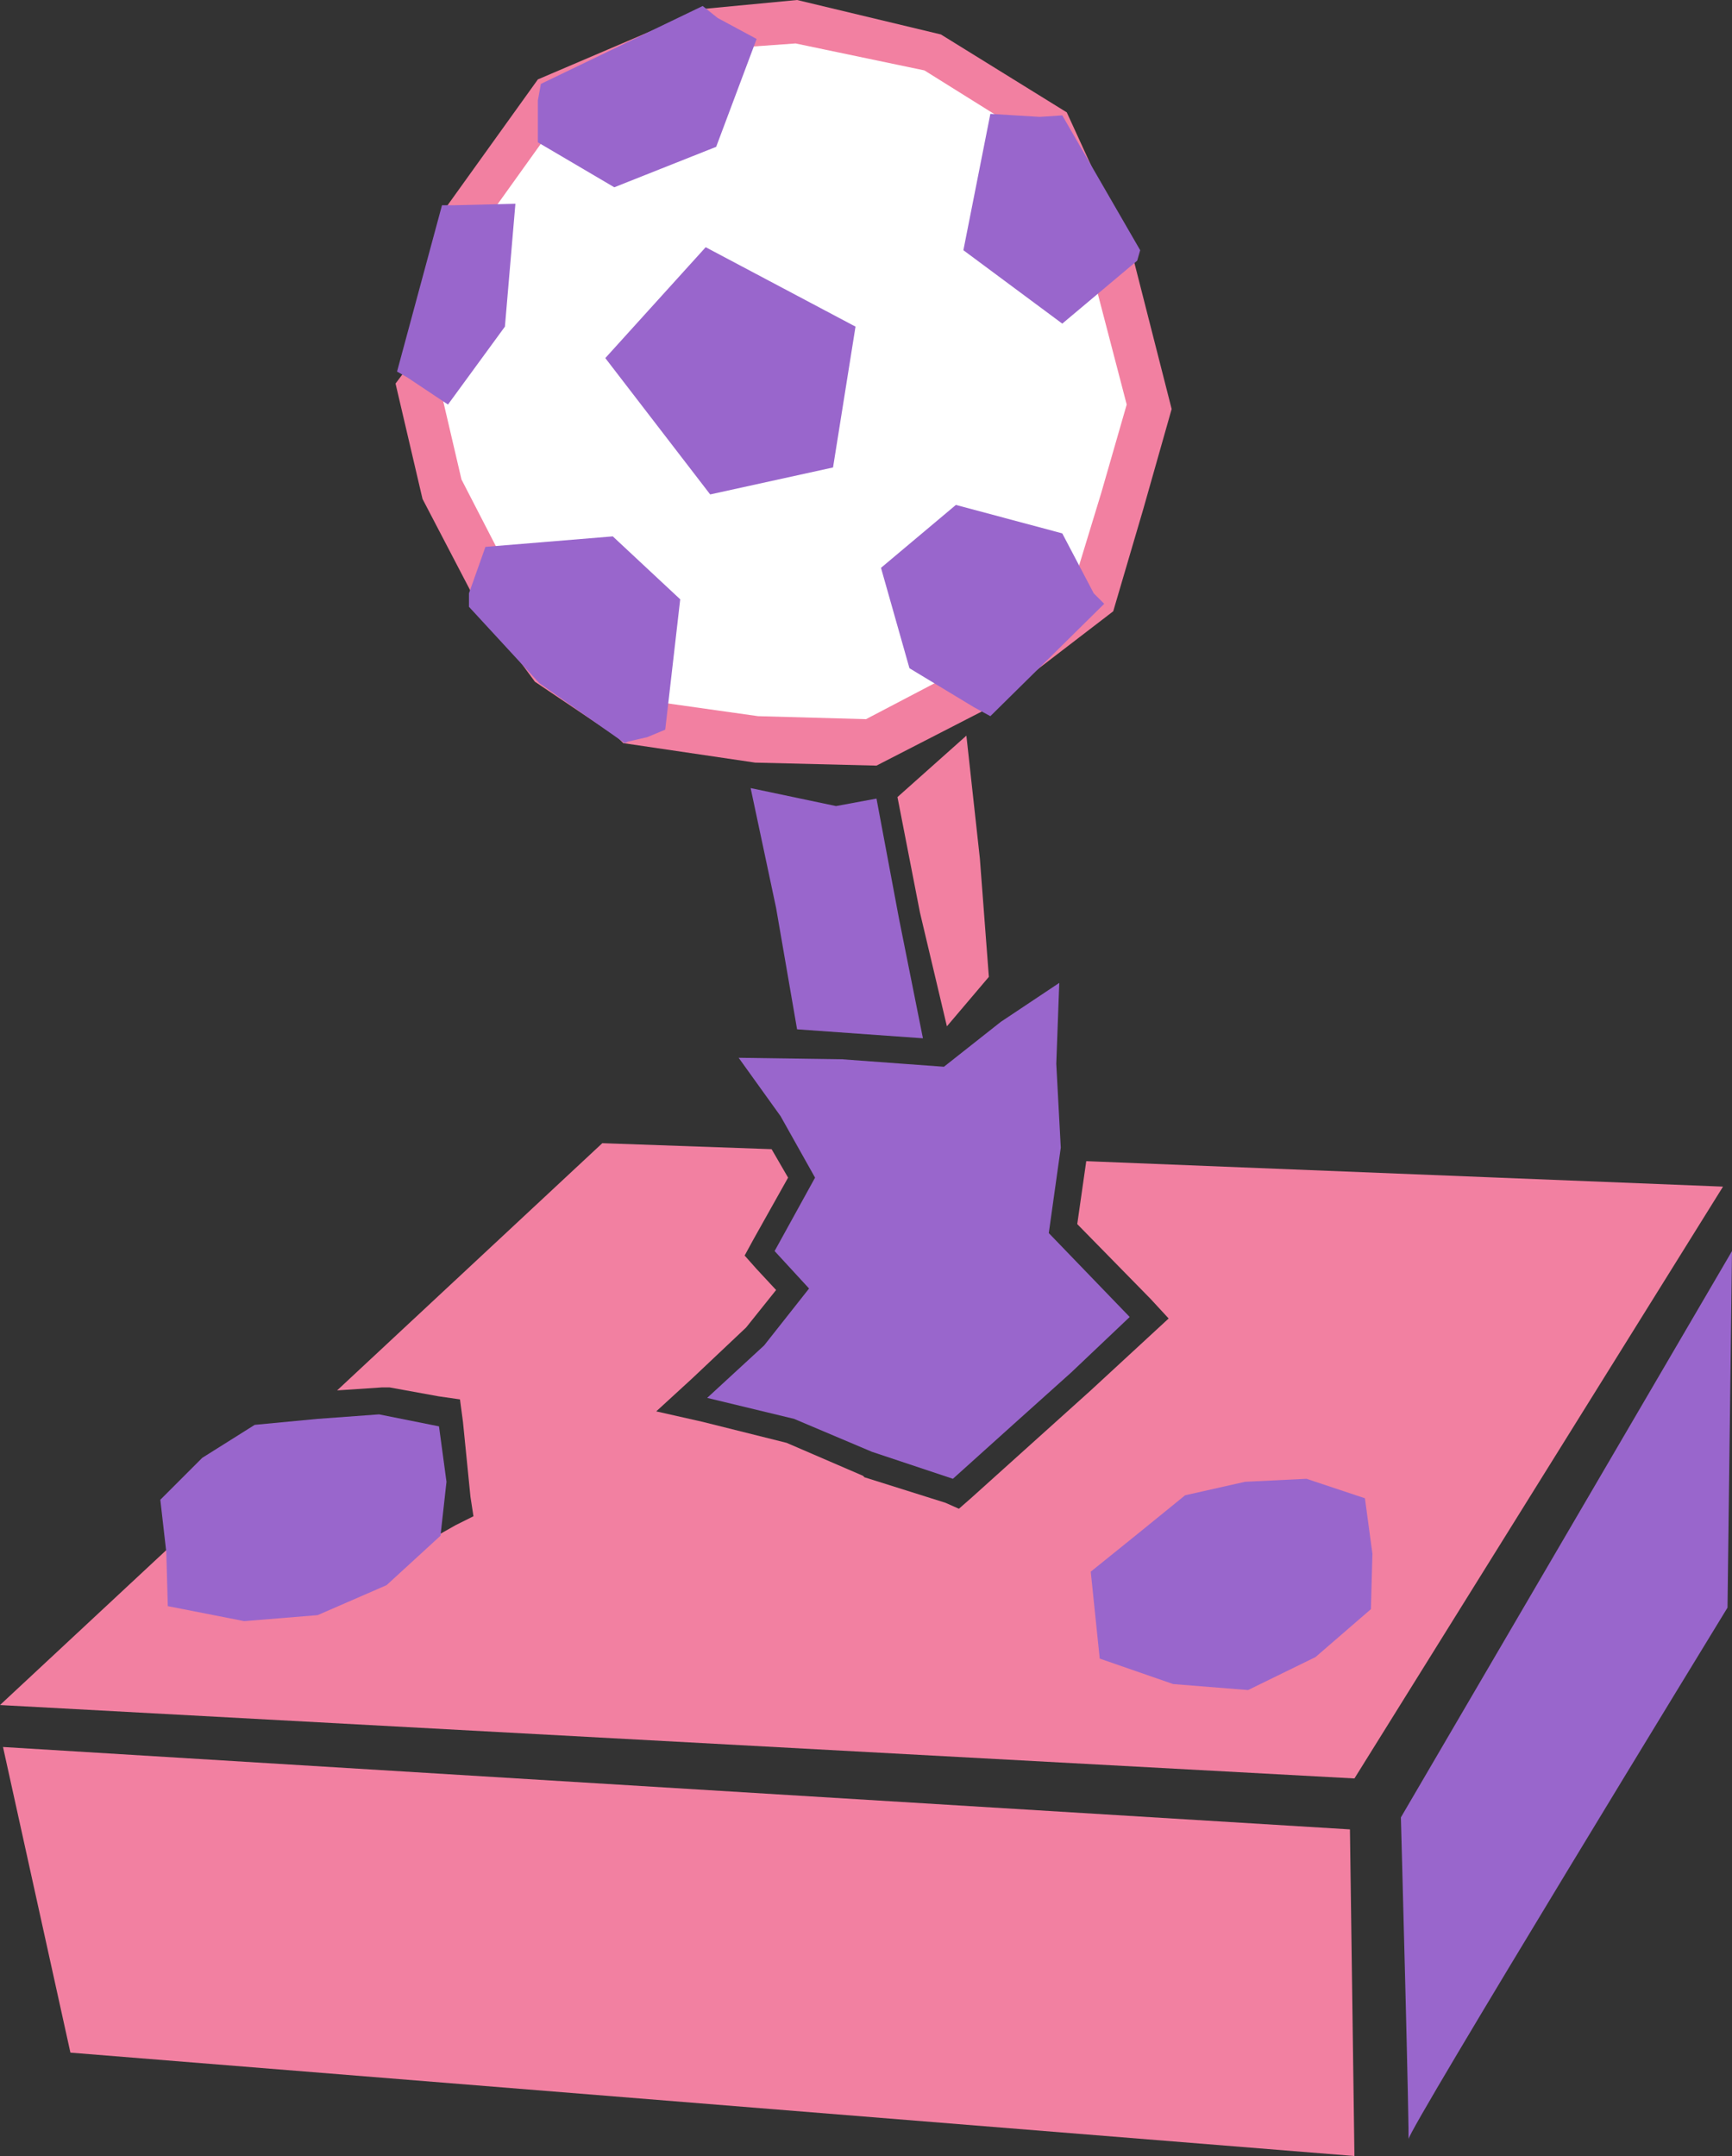 <svg xmlns="http://www.w3.org/2000/svg" viewBox="0 0 906.37 1128.258"><rect x="0" y="0" width="906.37" height="1128.258" fill="#333333" stroke="none"/><defs><style>.cls-1{fill:#f280a1;}.cls-2{fill:#96c;}.cls-3{fill:#fff;}</style></defs><g id="Layer_2" data-name="Layer 2"><g id="inner"><g id="dark"><g id="box"><polygon class="cls-1" points="1.568 914.21 36.851 1074.158 708.788 1128.258 706.435 957.334 1.568 914.21"/><polygon class="cls-1" points="568.441 607.644 563.737 640.575 602.156 679.777 611.565 689.97 601.372 699.379 570.794 727.605 539.431 755.831 508.069 784.057 501.797 789.545 494.74 786.409 452.401 773.08 451.617 772.296 451.617 772.296 411.63 755.047 367.723 744.07 343.417 738.582 362.234 721.332 390.46 694.674 406.142 675.073 395.949 664.096 389.676 657.04 394.381 648.415 412.414 616.269 403.789 601.372 315.191 598.236 176.413 727.605 199.935 726.037 202.287 726.037 203.855 726.037 229.729 730.741 240.706 732.309 242.274 744.07 246.194 783.273 247.762 793.466 238.353 798.17 214.832 811.499 214.832 811.499 214.832 811.499 191.31 823.26 189.742 824.044 187.39 824.828 162.3 828.748 160.732 829.532 159.164 829.532 133.29 827.964 132.506 827.964 131.722 827.964 105.064 824.044 93.303 822.476 91.735 810.715 91.735 806.795 0 892.257 708.788 930.676 901.666 620.973 568.441 607.644"/><path class="cls-2" d="M733.093,951.061s4.704,172.493,3.92,168.572,167.004-278.34,167.004-278.34L906.37,654.688Z"/></g><g id="buttons"><polygon class="cls-2" points="87.814 840.509 127.801 848.35 166.22 845.214 202.287 829.532 230.513 803.658 233.649 775.432 229.729 746.422 198.366 740.15 166.22 742.502 133.29 745.638 105.848 762.888 83.894 784.841 87.03 812.283 87.814 840.509"/><polygon class="cls-2" points="575.498 867.951 613.917 881.28 653.12 884.416 688.402 867.167 717.412 842.077 718.196 813.067 714.276 784.057 683.698 773.864 651.551 775.432 620.189 782.489 595.099 802.874 570.794 822.476 575.498 867.951"/></g><g id="stick"><polygon class="cls-1" points="505.717 384.972 512.773 449.265 517.478 511.205 495.524 537.079 481.411 477.491 469.65 417.118 505.717 384.972"/><polygon class="cls-2" points="370.075 731.525 415.55 742.502 456.321 759.751 498.66 773.864 530.023 745.638 560.601 718.196 591.179 689.186 548.84 645.279 555.112 600.588 552.76 556.681 554.328 514.341 523.75 534.727 493.956 558.249 440.64 554.328 386.54 553.544 408.494 584.123 426.527 616.269 405.357 654.688 423.391 674.289 399.869 704.083 370.075 731.525"/><polygon class="cls-2" points="458.673 417.902 470.434 480.627 482.979 543.352 417.118 538.647 406.142 475.139 392.813 412.414 437.504 421.823 458.673 417.902"/></g><g id="ball"><circle class="cls-3" cx="414.205" cy="201.106" r="187.786"/><path class="cls-1" d="M416.334,22.738l67.429,14.113,56.452,35.282,30.578,67.429,18.817,72.133-13.329,46.259-14.113,46.259-59.588,46.259-49.396,25.874-56.452-1.568-61.157-8.625-.784-.784-39.987-27.442-27.442-36.851-25.874-50.18-10.977-47.043.784-.784,2.352-3.92.784-4.704L253.25,116.825l41.555-58.02,77.622-32.93,43.907-3.136M417.118,0,367.723,4.704,281.476,41.555,233.649,108.2l-19.601,83.11-7.056,9.409,14.113,60.372,28.226,54.1,30.578,41.555,43.123,29.01,3.136,3.136,68.997,10.193,63.509,1.568,56.452-29.01,67.429-51.748,15.681-53.316,14.897-52.532-20.386-79.974L558.249,58.804,492.388,18.033,417.118,0Z"/><polygon class="cls-2" points="369.291 129.369 316.759 187.39 371.643 258.739 435.936 244.626 447.697 170.924 369.291 129.369"/><polygon class="cls-2" points="355.962 313.623 348.121 381.836 338.713 385.756 328.52 388.108 326.952 388.892 282.261 357.53 245.41 317.543 245.41 310.487 254.035 286.181 320.679 280.692 355.962 313.623"/><polygon class="cls-2" points="269.716 106.632 264.227 170.924 234.433 211.695 213.264 197.582 207.775 194.446 231.297 107.416 237.569 107.416 269.716 106.632"/><polygon class="cls-2" points="395.949 20.385 374.779 76.838 321.463 98.007 281.476 74.485 281.476 52.532 283.045 43.907 367.723 3.136 375.563 9.409 395.949 20.385"/><polygon class="cls-2" points="596.667 130.938 595.099 136.426 555.897 169.356 504.149 130.938 518.262 59.588 544.136 61.156 555.897 60.372 596.667 130.938"/><polygon class="cls-2" points="577.85 315.975 518.262 374.779 509.637 370.075 475.923 349.689 461.026 297.158 500.228 264.227 555.897 279.124 572.362 310.487 577.85 315.975"/></g></g></g></g></svg>
